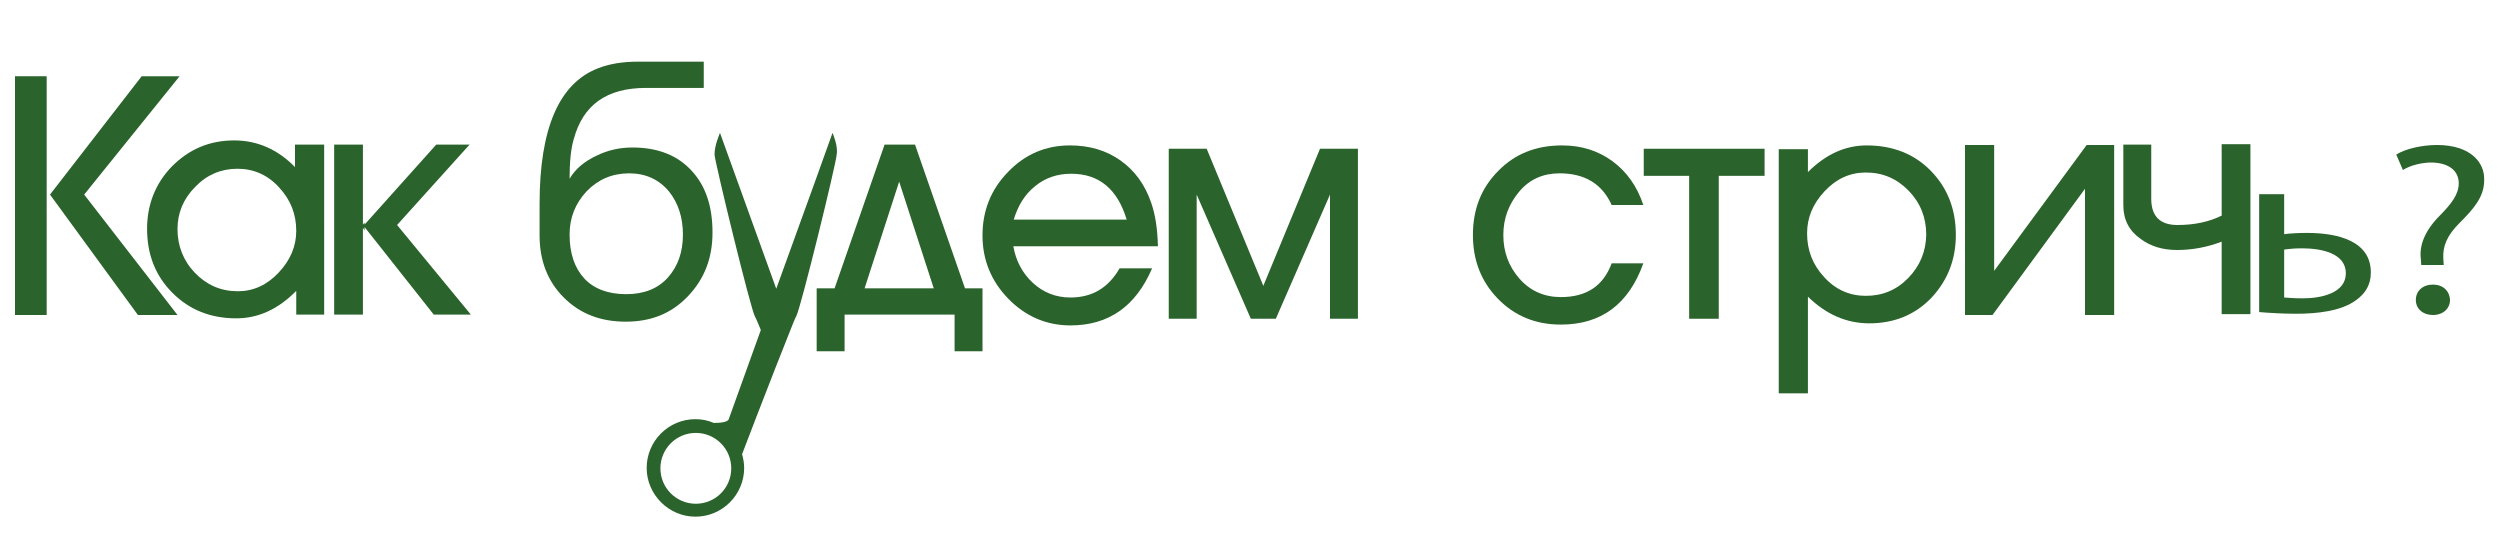 <?xml version="1.0" encoding="UTF-8"?> <!-- Generator: Adobe Illustrator 25.4.1, SVG Export Plug-In . SVG Version: 6.00 Build 0) --> <svg xmlns="http://www.w3.org/2000/svg" xmlns:xlink="http://www.w3.org/1999/xlink" id="Слой_1" x="0px" y="0px" viewBox="0 0 600 129.1" style="enable-background:new 0 0 600 129.1;" xml:space="preserve"> <style type="text/css"> .st0{fill:#2A632B;} </style> <g> <rect x="3.6" y="18.3" class="st0" width="7.6" height="57.3"></rect> <polygon class="st0" points="43.1,18.3 34,18.3 12,46.7 33.1,75.6 42.6,75.6 20.2,46.7 "></polygon> <path class="st0" d="M70.8,40.1c-4.1-4.2-9-6.4-14.6-6.4c-5.9,0-10.8,2.1-14.9,6.2c-4,4.1-6,9.2-6,15c0,6.2,2,11.3,6.1,15.4 s9.2,6.1,15.3,6.1c5.3,0,10.1-2.2,14.4-6.6v5.7h6.7V34.7h-7C70.8,34.7,70.8,40.1,70.8,40.1z M66.9,65.4c-2.8,3-6.1,4.5-9.8,4.5 c-4.1,0-7.5-1.5-10.3-4.4S42.6,59,42.6,55c0-3.9,1.4-7.3,4.3-10.2c2.8-2.9,6.2-4.3,10.1-4.3S64.3,42,67,45c2.8,3,4.1,6.5,4.1,10.4 C71.1,59.1,69.7,62.4,66.9,65.4z"></path> <polygon class="st0" points="112.7,34.7 104.7,34.7 87.5,53.9 87.5,53.4 87.1,53.9 87.1,34.7 80.2,34.7 80.2,75.5 87.1,75.5 87.1,54.7 87.5,55.3 87.5,54.5 104.1,75.5 113,75.5 95.3,54 "></polygon> <path class="st0" d="M171,55.8c0-6.2-1.6-11.1-4.9-14.7c-3.4-3.8-8.2-5.7-14.3-5.7c-3,0-5.8,0.6-8.5,1.9c-3,1.4-5.2,3.2-6.6,5.6 c0-4,0.3-7.2,1-9.5c2.2-8.2,7.9-12.3,17.3-12.3h13.9v-6.3H153c-3.5,0-6.7,0.5-9.5,1.6c-9.3,3.6-14,14.4-14,32.5v7.6 c0,6,1.9,11,5.8,14.9c3.9,3.9,8.8,5.8,14.9,5.8s11-2,14.9-6.1C169.1,66.9,171,61.9,171,55.8z M160.3,66.6c-2.4,2.7-5.8,4-10,4 c-4.4,0-7.8-1.3-10.1-3.8s-3.5-6-3.5-10.5c0-4.1,1.4-7.5,4.1-10.4c2.7-2.8,6.1-4.3,10.2-4.3c4,0,7.2,1.5,9.6,4.4 c2.2,2.8,3.3,6.2,3.3,10.3C163.9,60.5,162.7,63.9,160.3,66.6z"></path> <path class="st0" d="M219.6,34.7h-7.3l-12,34.5H196v15.1h6.7v-8.8h26.4v8.8h6.7V69.2h-4.2L219.6,34.7z M207.5,69.2l8.3-25.6 l8.3,25.6H207.5z"></path> <path class="st0" d="M276.3,48.7c-1.5-4.4-4-7.8-7.4-10.2s-7.4-3.6-12.1-3.6c-5.8,0-10.8,2.1-14.9,6.4c-4.1,4.2-6.1,9.3-6.1,15.2 s2.1,11,6.2,15.2c4.1,4.2,9.1,6.4,14.9,6.4c9.2,0,15.7-4.6,19.6-13.7h-7.8c-2.7,4.7-6.6,7-11.8,7c-3.5,0-6.5-1.2-9-3.5 s-4.1-5.3-4.7-8.8h34.7C277.8,55,277.3,51.6,276.3,48.7z M243.3,52.7c1-3.3,2.6-6,5.1-8c2.4-2,5.3-3,8.7-3c6.7,0,11.1,3.7,13.3,11 H243.3z"></path> <polygon class="st0" points="303.2,68.6 289.6,35.7 280.5,35.7 280.5,76.5 287.2,76.5 287.2,46.7 300.2,76.5 306.2,76.5 319.2,46.7 319.2,76.5 325.9,76.5 325.9,35.7 316.8,35.7 "></polygon> <path class="st0" d="M374.3,41.6c6,0,10.2,2.5,12.5,7.6h7.6c-1.5-4.5-4-8-7.4-10.5s-7.4-3.8-12.1-3.8c-6.2,0-11.3,2-15.3,6.1 c-4.1,4.1-6.1,9.2-6.1,15.4c0,6.1,2,11.2,6,15.3c4,4.1,9,6.2,15.1,6.2c9.7,0,16.3-4.9,19.8-14.7h-7.6c-2,5.4-6,8.1-12.2,8.1 c-4,0-7.4-1.5-10-4.5c-2.5-2.9-3.8-6.3-3.8-10.4c0-4,1.3-7.4,3.8-10.4S370.4,41.6,374.3,41.6z"></path> <polygon class="st0" points="394.5,42.2 405.4,42.2 405.4,76.5 412.5,76.5 412.5,42.2 423.5,42.2 423.5,35.7 394.5,35.7 "></polygon> <path class="st0" d="M448,34.9c-5.1,0-9.8,2.1-14.1,6.4v-5.5h-7v58.6h7V71.2c4.3,4.2,9.2,6.4,14.7,6.4c6.1,0,11.1-2.1,15-6.2 c3.9-4.2,5.8-9.2,5.8-15c0-6.2-2-11.3-6-15.4S454.2,34.9,448,34.9z M458,66.7c-2.8,2.9-6.2,4.3-10.2,4.3c-3.9,0-7.3-1.5-10-4.5 c-2.8-3-4.1-6.5-4.1-10.5c0-3.8,1.4-7.1,4.2-10.1c2.8-3,6.1-4.5,9.9-4.5c4.1,0,7.5,1.5,10.3,4.4s4.2,6.4,4.2,10.6 C462.2,60.4,460.8,63.8,458,66.7z"></path> <polygon class="st0" points="478.6,65 478.6,34.8 471.6,34.8 471.6,75.6 478.2,75.6 500.4,45.3 500.4,75.6 507.4,75.6 507.4,34.8 500.8,34.8 "></polygon> <path class="st0" d="M533.3,51.7c-3,1.5-6.5,2.3-10.7,2.3s-6.3-2.1-6.3-6.3v-13h-6.7v14.6c0,3.4,1.4,6.1,4.1,8 c2.4,1.8,5.3,2.7,8.8,2.7c3.7,0,7.3-0.7,10.7-2v17.4h6.9V34.6h-6.9v17.1C533.2,51.7,533.3,51.7,533.3,51.7z"></path> <path class="st0" d="M199.8,31.9c0,0-6.9,19.3-13.5,37.4c-5-13.9-13.5-37.4-13.5-37.4s-1.4,3.1-1.3,5.3c0.2,2.2,8.6,36.8,9.7,38.8 c0.4,0.7,0.8,1.8,1.4,3.2c-4.2,11.6-7.5,20.9-7.7,21.4c-0.3,0.8-2.3,0.9-3.6,0.9c-1.4-0.6-2.8-0.9-4.4-0.9 c-6.5,0-11.7,5.3-11.7,11.7s5.3,11.7,11.7,11.7c6.5,0,11.7-5.3,11.7-11.7c0-1.1-0.2-2.2-0.5-3.3c1.5-4,5-13,8-20.7l3.6-9.1 c0.7-1.8,1.2-3,1.4-3.3c1.1-2,9.6-36.7,9.7-38.8C201.2,35,199.8,31.9,199.8,31.9z M167,120.9c-4.7,0-8.5-3.8-8.5-8.5 s3.8-8.5,8.5-8.5s8.5,3.8,8.5,8.5S171.7,120.9,167,120.9z"></path> <path class="st0" d="M553.7,55.9c-1.8,0-4.1,0.1-5.5,0.3v-9.6h-6v28.3c2.5,0.2,5.6,0.4,8.9,0.4c4.9,0,10.8-0.6,14.4-3.3 c2.1-1.5,3.5-3.6,3.5-6.5C569.1,57.9,561.2,55.9,553.7,55.9z M552.7,71.6c-2,0-3.3-0.1-4.5-0.2V59.9c1.4-0.2,2.7-0.3,4.3-0.3 c4.5,0,10.5,1.1,10.5,6C563,70.3,557.2,71.6,552.7,71.6z"></path> <path class="st0" d="M584.9,34.8c-3.6,0-7.6,0.9-9.8,2.3l1.6,3.7c1.7-1.1,4.5-1.8,6.9-1.8c4.3,0.1,6.5,2.1,6.5,5 c0,2.6-1.7,4.9-4.8,8c-3.4,3.5-4.7,7-4.3,10.1l0.1,1.5h5.4l-0.1-1.5c-0.2-3,0.9-5.6,3.9-8.6c3.3-3.3,5.9-6.2,5.9-10.2 C596.4,38.9,592.8,34.8,584.9,34.8z"></path> <path class="st0" d="M583.9,68.3c-2.4,0-4.1,1.5-4.1,3.7c0,2.1,1.7,3.6,4.1,3.6c2.5,0,4.1-1.6,4.1-3.6 C587.9,69.8,586.3,68.3,583.9,68.3z"></path> </g> </svg> 